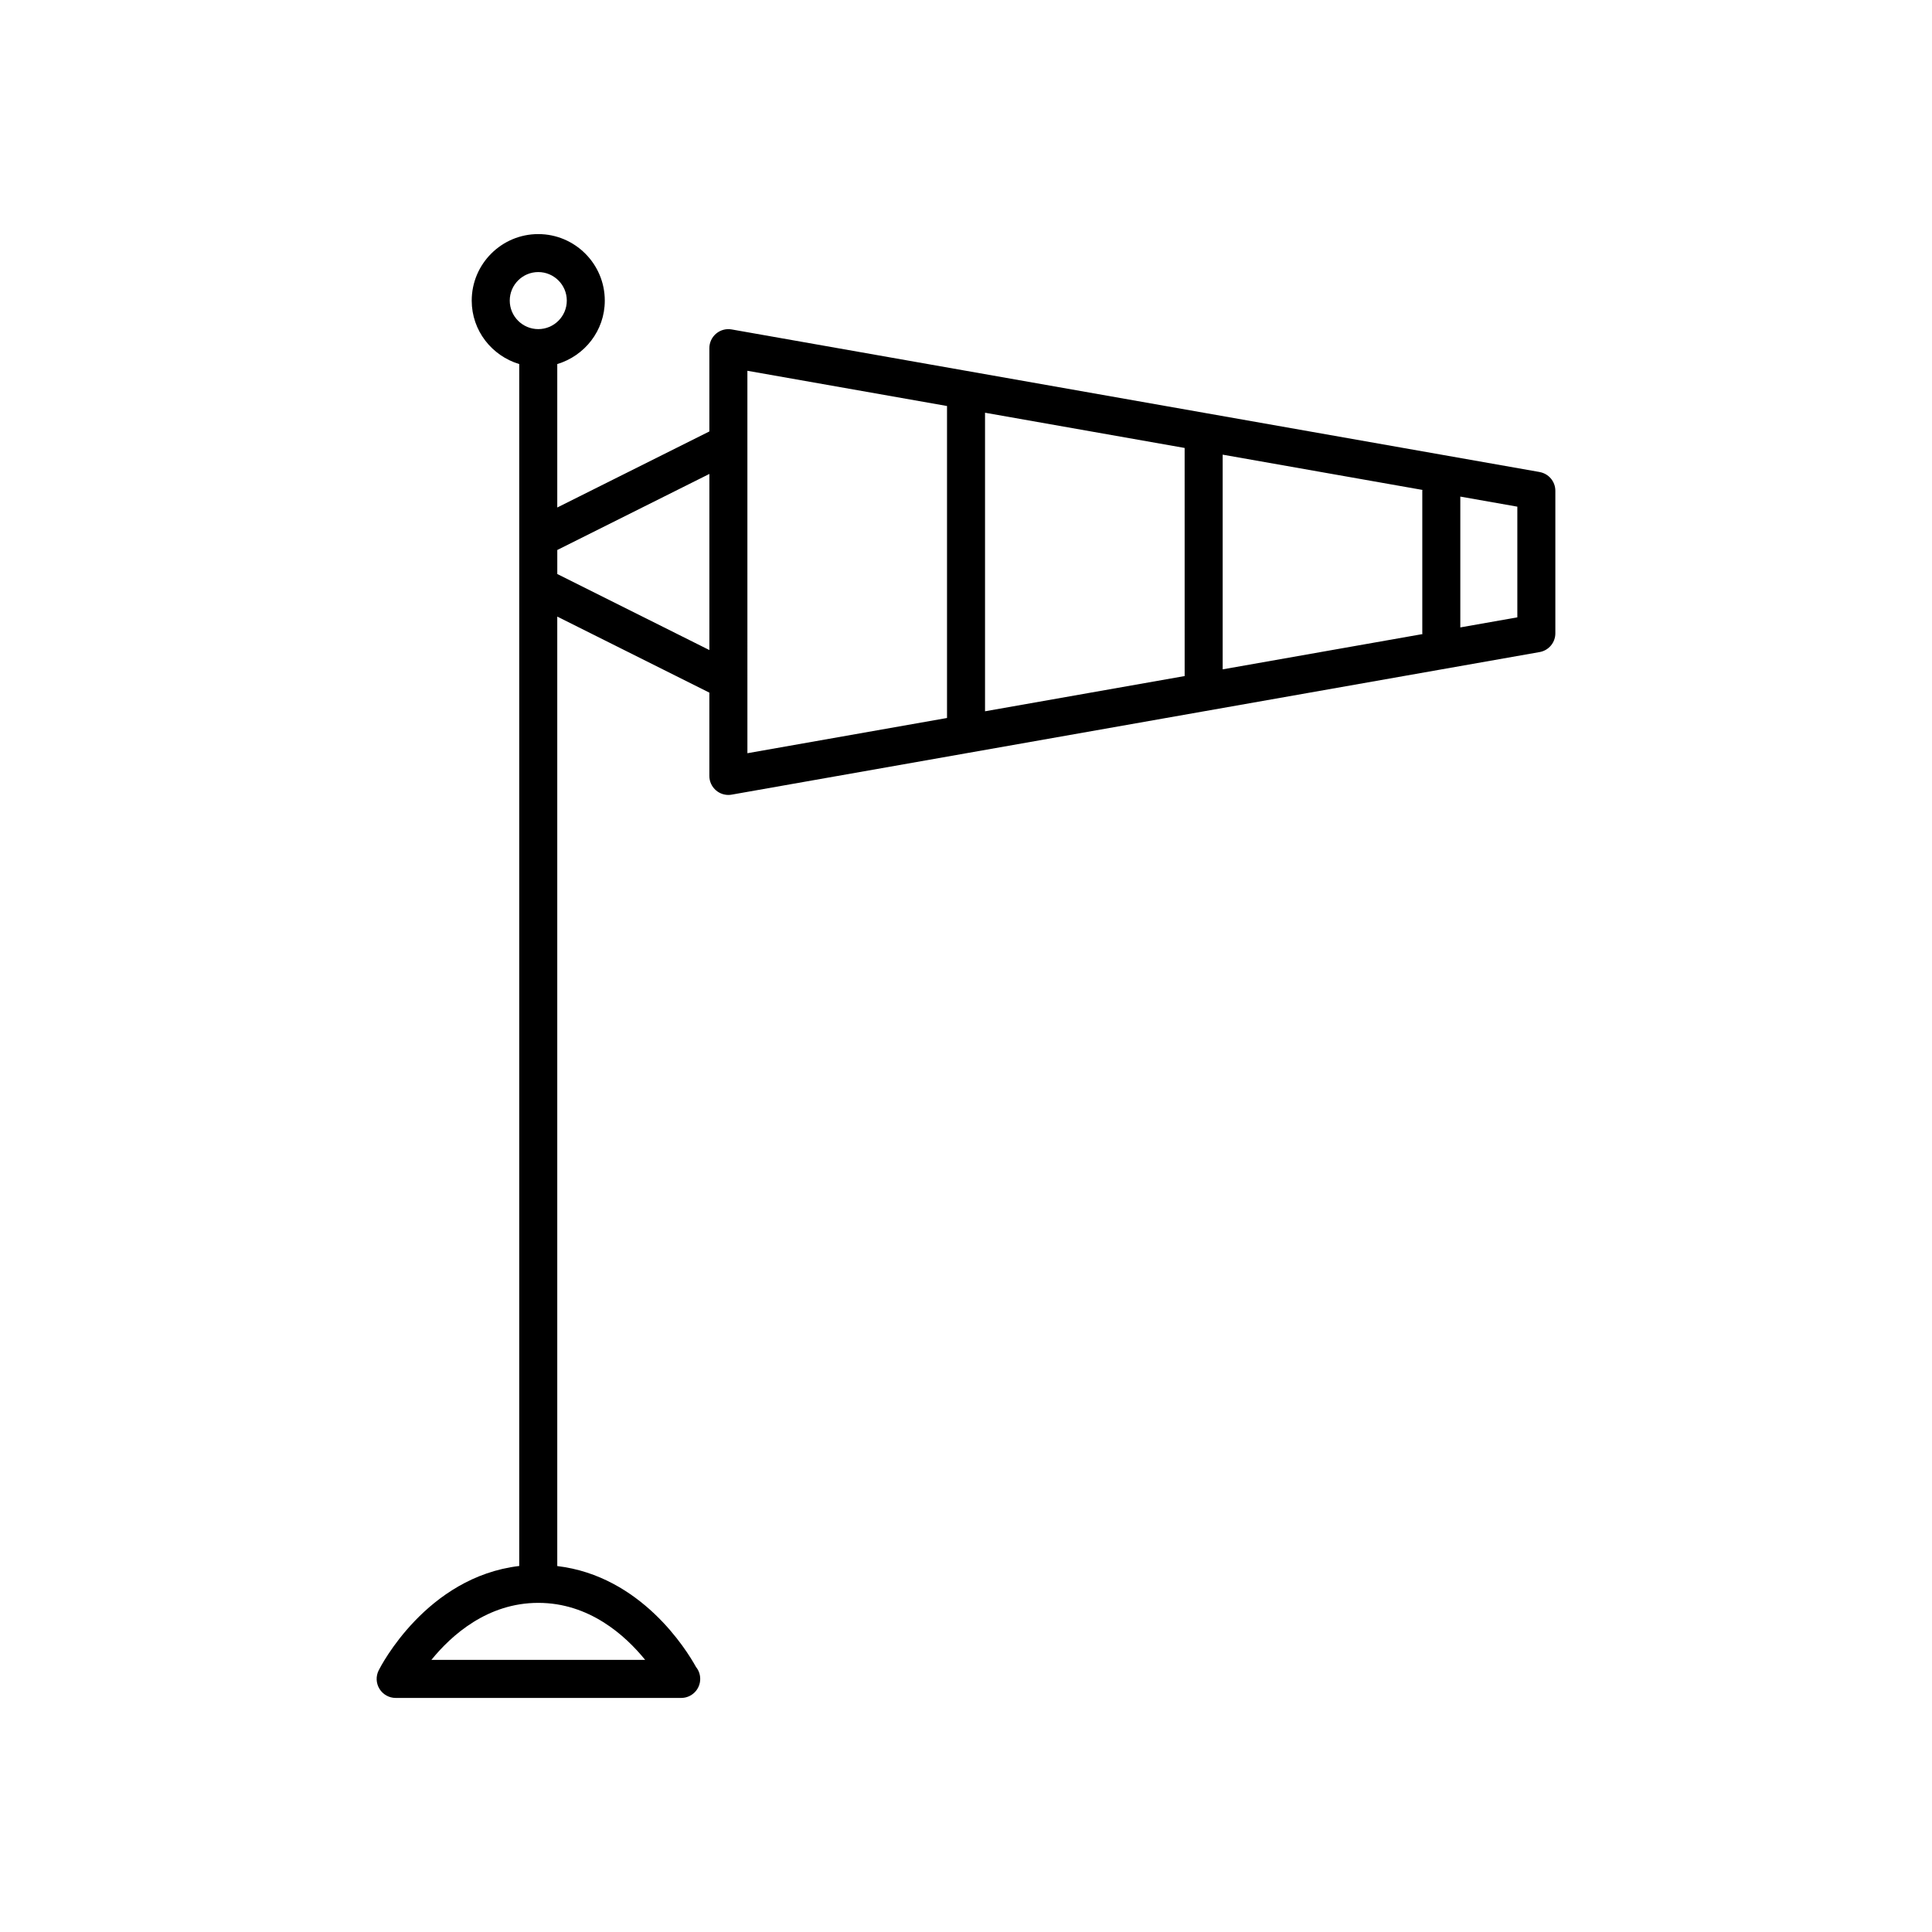 <?xml version="1.0" encoding="UTF-8"?>
<!-- Uploaded to: SVG Repo, www.svgrepo.com, Generator: SVG Repo Mixer Tools -->
<svg fill="#000000" width="800px" height="800px" version="1.1" viewBox="144 144 512 512" xmlns="http://www.w3.org/2000/svg">
 <path d="m552.02 269.09-214.12-37.785c-1.465-0.266-2.973 0.145-4.113 1.102-1.141 0.957-1.801 2.371-1.801 3.859v22.074l-40.305 20.152v-38.012c7.258-2.184 12.594-8.852 12.594-16.812 0-9.723-7.91-17.633-17.633-17.633s-17.633 7.91-17.633 17.633c0 7.961 5.336 14.625 12.594 16.812v318.52c-24.594 2.93-36.719 26.605-37.254 27.676-0.781 1.562-0.699 3.418 0.223 4.902 0.922 1.484 2.539 2.391 4.285 2.391h75.57c0.035 0.004 0.074 0 0.098 0 2.785 0 5.039-2.254 5.039-5.039 0-1.199-0.414-2.297-1.113-3.16-2.519-4.555-14.562-24.098-36.77-26.75v-251.62l40.305 20.152v22.074c0 1.488 0.66 2.902 1.801 3.859 0.914 0.77 2.062 1.18 3.238 1.18 0.289 0 0.586-0.023 0.875-0.078l214.12-37.785c2.406-0.426 4.164-2.516 4.164-4.961v-37.785c0-2.445-1.758-4.535-4.164-4.961zm-237.04 314.8h-56.66c5.312-6.543 14.855-15.113 28.328-15.113 13.477-0.004 23.016 8.566 28.332 15.113zm-28.332-352.67c-4.168 0-7.559-3.391-7.559-7.559 0-4.168 3.391-7.559 7.559-7.559 4.168 0.004 7.559 3.391 7.559 7.559 0 4.168-3.391 7.559-7.559 7.559zm45.344 85.051-40.305-20.152v-6.367l40.305-20.152zm62.977 18.004-52.898 9.336-0.004-101.35 52.902 9.336zm62.977-11.113-52.902 9.336v-79.121l52.898 9.336zm63.02-11.121-52.945 9.344v-56.895l52.941 9.344c0 0.074-0.039 0.137-0.039 0.211v37.785c0 0.074 0.039 0.137 0.043 0.211zm25.145-4.438-15.113 2.668v-34.668l15.113 2.668z"/>
</svg>